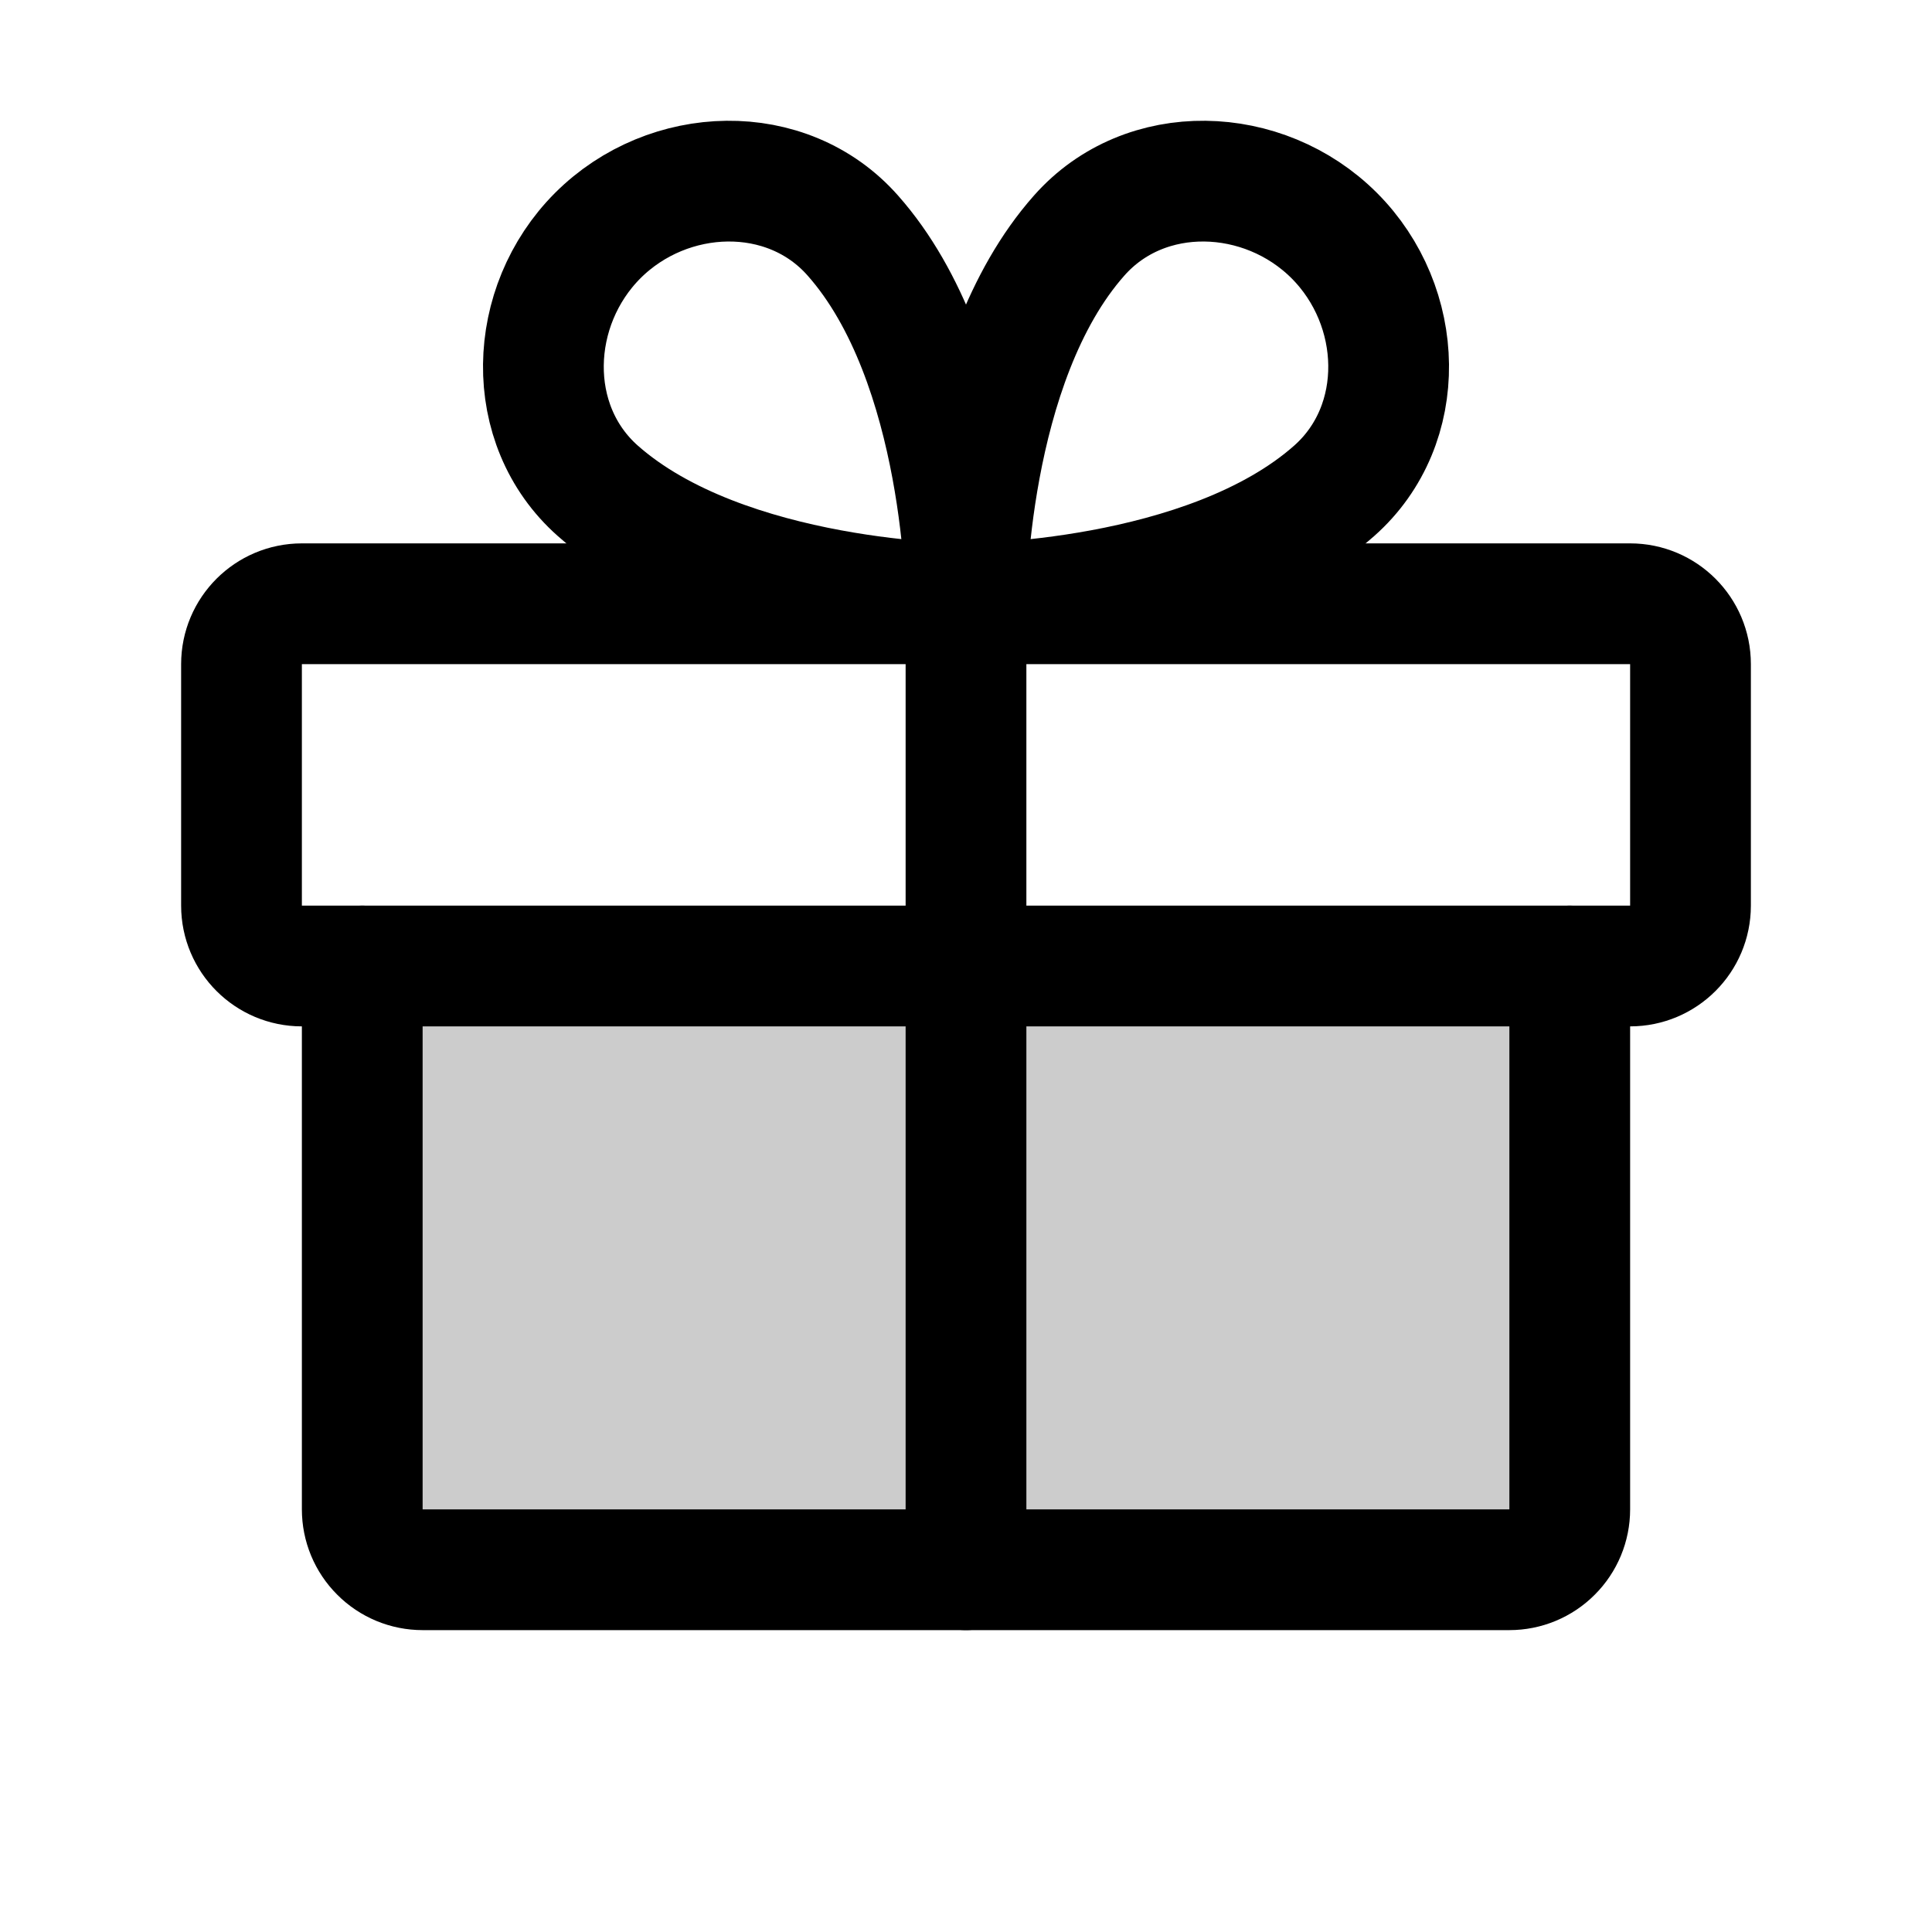 <svg width="24" height="24" viewBox="0 0 24 24" fill="none" xmlns="http://www.w3.org/2000/svg">
<g clip-path="url(#clip0_368_1953)">
<path opacity="0.2" d="M19.5 12V18.75C19.5 18.949 19.421 19.14 19.28 19.28C19.14 19.421 18.949 19.5 18.75 19.5H5.25C5.051 19.5 4.86 19.421 4.72 19.28C4.579 19.14 4.5 18.949 4.5 18.75V12H19.5Z" fill="#000000"/>
<path d="M20.25 7.5H3.75C3.336 7.5 3 7.836 3 8.25V11.25C3 11.664 3.336 12 3.75 12H20.25C20.664 12 21 11.664 21 11.25V8.25C21 7.836 20.664 7.5 20.25 7.5Z" stroke="#000000" stroke-width="1.5" stroke-linecap="round" stroke-linejoin="round"/>
<path d="M19.5 12V18.75C19.5 18.949 19.421 19.14 19.28 19.28C19.14 19.421 18.949 19.5 18.75 19.5H5.25C5.051 19.5 4.86 19.421 4.72 19.28C4.579 19.14 4.5 18.949 4.5 18.75V12" stroke="#000000" stroke-width="1.5" stroke-linecap="round" stroke-linejoin="round"/>
<path d="M12 7.5V19.5" stroke="#000000" stroke-width="1.5" stroke-linecap="round" stroke-linejoin="round"/>
<path d="M16.574 2.926C17.45 3.802 17.501 5.276 16.574 6.097C14.989 7.5 12 7.5 12 7.5C12 7.5 12 4.512 13.406 2.926C14.225 1.999 15.698 2.051 16.574 2.926Z" stroke="#000000" stroke-width="1.5" stroke-linecap="round" stroke-linejoin="round"/>
<path d="M7.426 2.926C6.551 3.802 6.499 5.276 7.426 6.097C9.012 7.5 12 7.5 12 7.5C12 7.5 12 4.512 10.594 2.926C9.776 1.999 8.302 2.051 7.426 2.926Z" stroke="#000000" stroke-width="1.5" stroke-linecap="round" stroke-linejoin="round"/>
</g>
<defs>
<clipPath id="clip0_368_1953">
<rect width="24" height="24" fill="white"/>
</clipPath>
</defs>
</svg>
